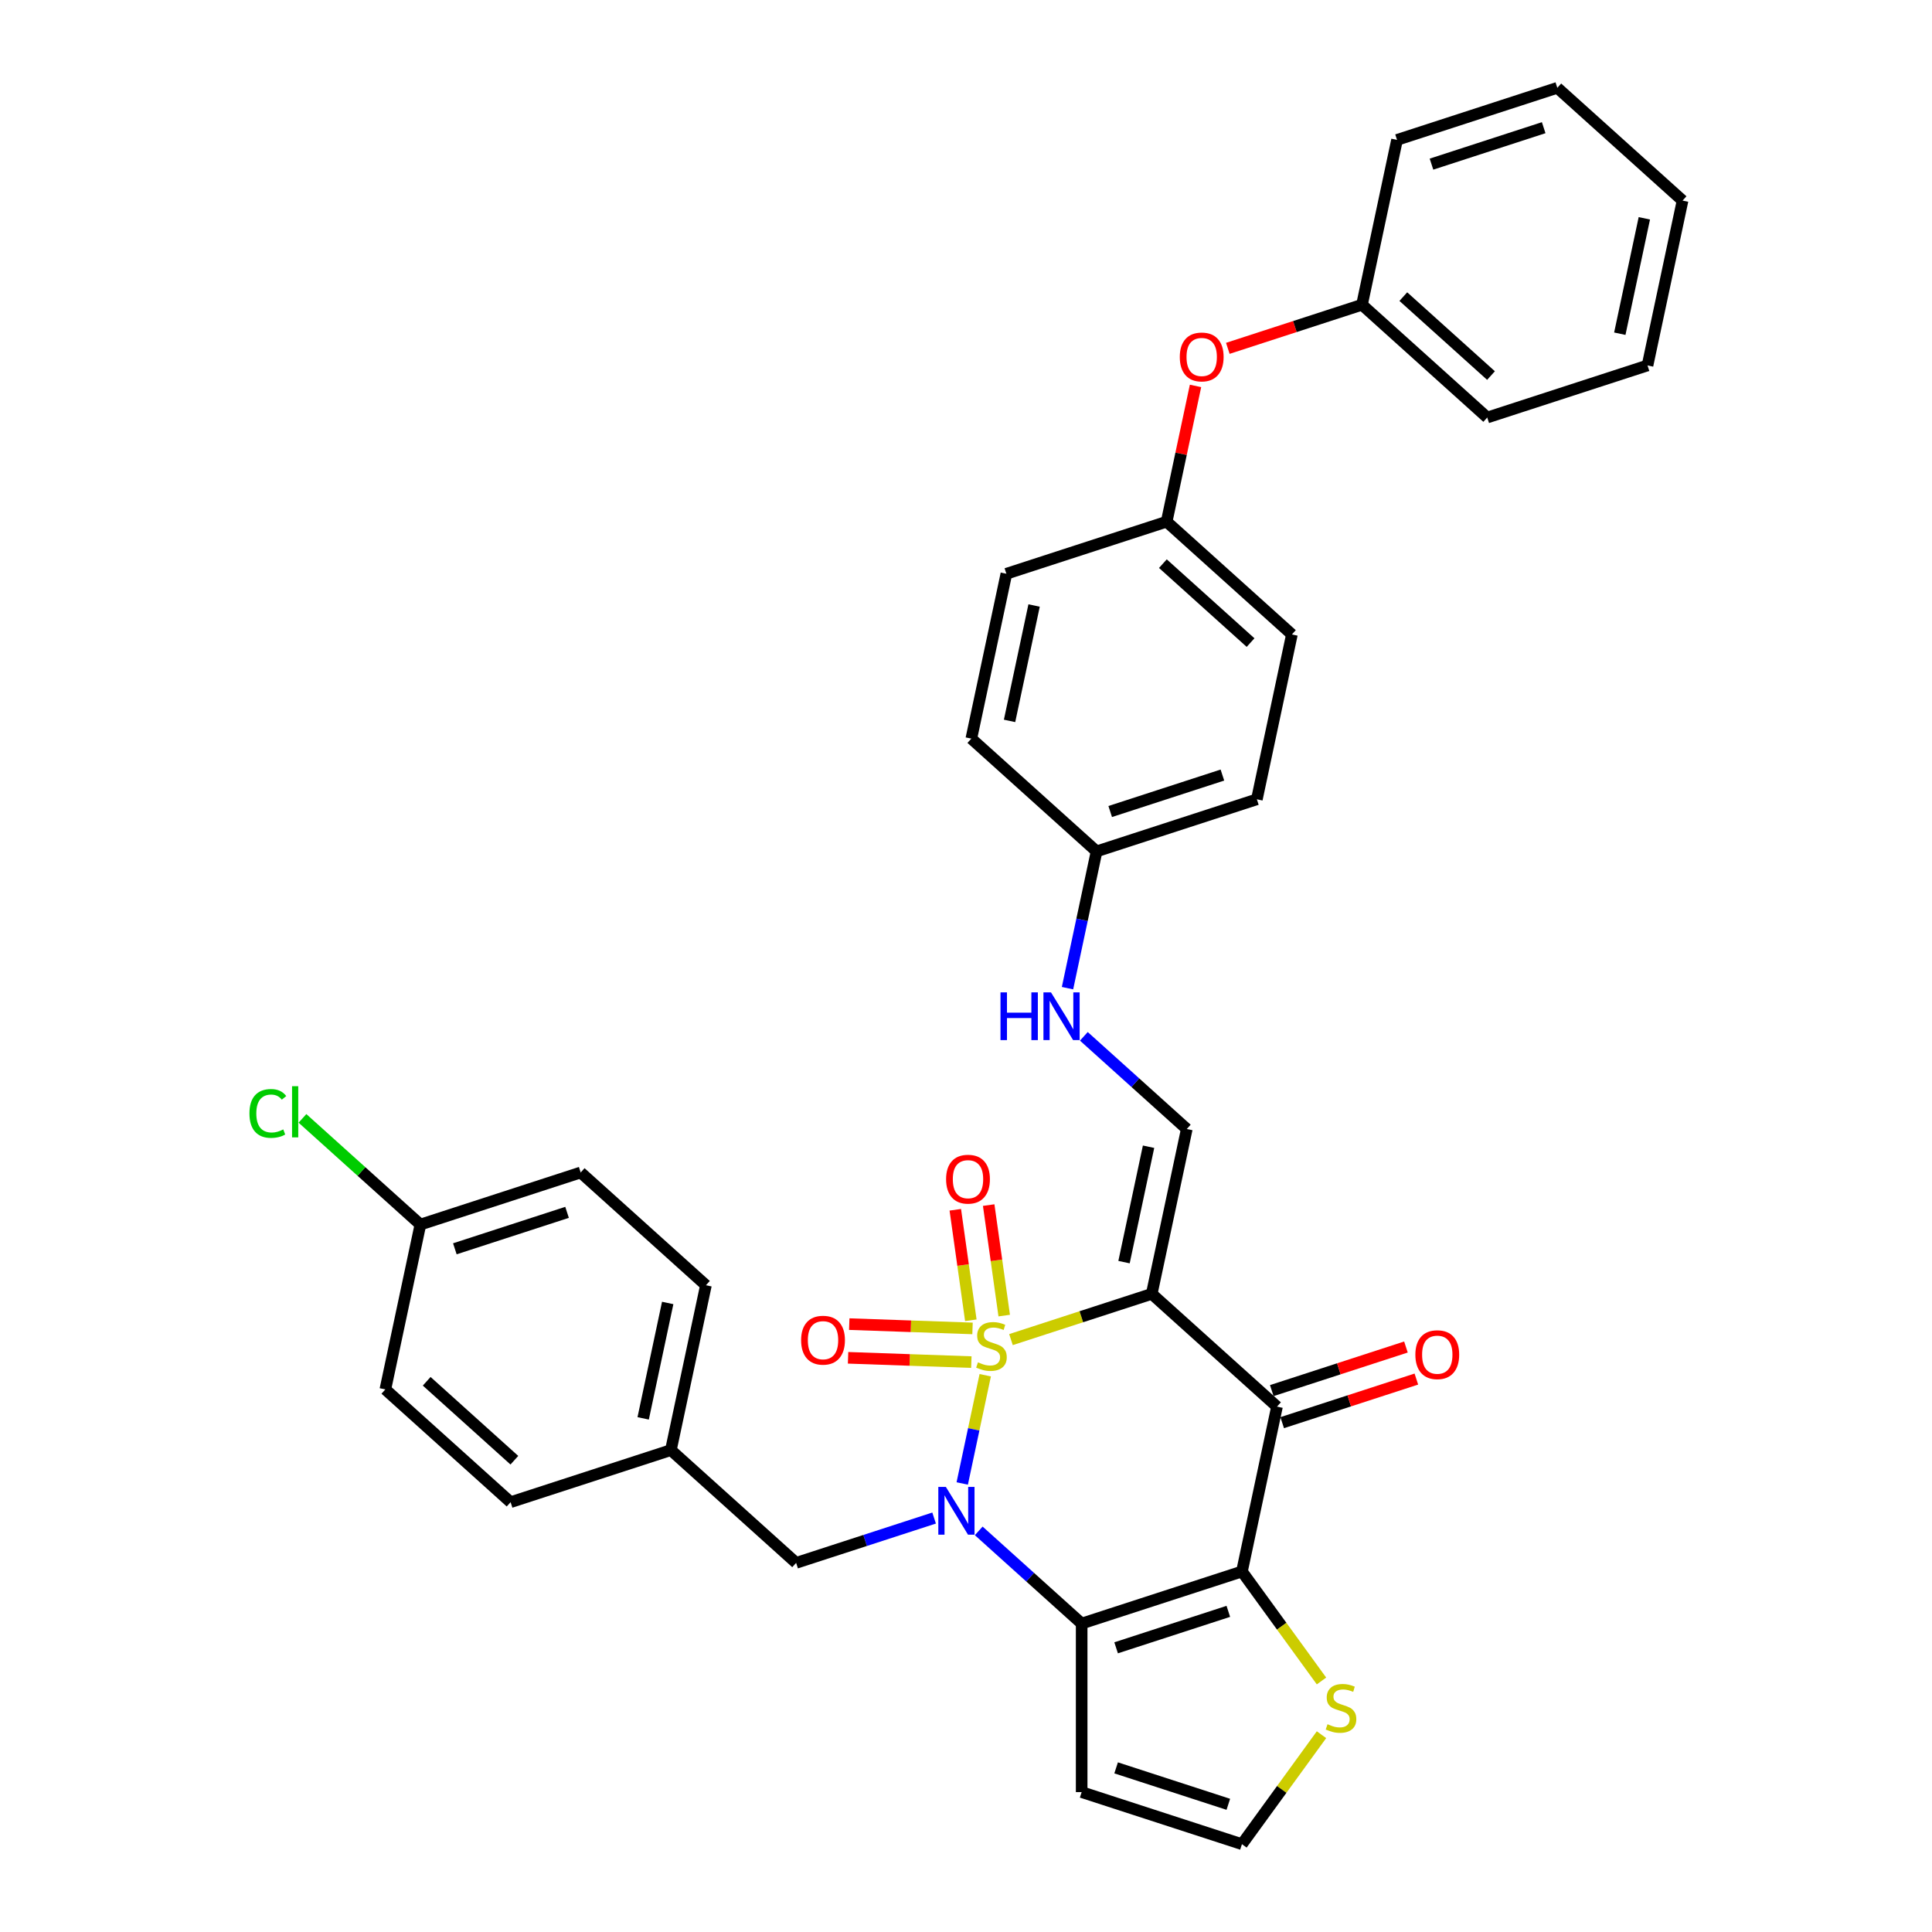 <?xml version='1.0' encoding='iso-8859-1'?>
<svg version='1.1' baseProfile='full'
              xmlns='http://www.w3.org/2000/svg'
                      xmlns:rdkit='http://www.rdkit.org/xml'
                      xmlns:xlink='http://www.w3.org/1999/xlink'
                  xml:space='preserve'
width='1000px' height='1000px' viewBox='0 0 1000 1000'>
<!-- END OF HEADER -->
<rect style='opacity:1.0;fill:#FFFFFF;stroke:none' width='1000' height='1000' x='0' y='0'> </rect>
<path class='bond-0' d='M 523.279,693.376 L 559.71,681.538' style='fill:none;fill-rule:evenodd;stroke:#CCCC00;stroke-width:6px;stroke-linecap:butt;stroke-linejoin:miter;stroke-opacity:1' />
<path class='bond-0' d='M 559.71,681.538 L 596.141,669.701' style='fill:none;fill-rule:evenodd;stroke:#000000;stroke-width:6px;stroke-linecap:butt;stroke-linejoin:miter;stroke-opacity:1' />
<path class='bond-1' d='M 509.954,711.819 L 504.001,739.829' style='fill:none;fill-rule:evenodd;stroke:#CCCC00;stroke-width:6px;stroke-linecap:butt;stroke-linejoin:miter;stroke-opacity:1' />
<path class='bond-1' d='M 504.001,739.829 L 498.047,767.839' style='fill:none;fill-rule:evenodd;stroke:#0000FF;stroke-width:6px;stroke-linecap:butt;stroke-linejoin:miter;stroke-opacity:1' />
<path class='bond-7' d='M 503.38,687.587 L 471.475,686.473' style='fill:none;fill-rule:evenodd;stroke:#CCCC00;stroke-width:6px;stroke-linecap:butt;stroke-linejoin:miter;stroke-opacity:1' />
<path class='bond-7' d='M 471.475,686.473 L 439.57,685.359' style='fill:none;fill-rule:evenodd;stroke:#FF0000;stroke-width:6px;stroke-linecap:butt;stroke-linejoin:miter;stroke-opacity:1' />
<path class='bond-7' d='M 502.771,705.023 L 470.866,703.909' style='fill:none;fill-rule:evenodd;stroke:#CCCC00;stroke-width:6px;stroke-linecap:butt;stroke-linejoin:miter;stroke-opacity:1' />
<path class='bond-7' d='M 470.866,703.909 L 438.961,702.795' style='fill:none;fill-rule:evenodd;stroke:#FF0000;stroke-width:6px;stroke-linecap:butt;stroke-linejoin:miter;stroke-opacity:1' />
<path class='bond-8' d='M 519.778,680.946 L 515.759,652.348' style='fill:none;fill-rule:evenodd;stroke:#CCCC00;stroke-width:6px;stroke-linecap:butt;stroke-linejoin:miter;stroke-opacity:1' />
<path class='bond-8' d='M 515.759,652.348 L 511.739,623.75' style='fill:none;fill-rule:evenodd;stroke:#FF0000;stroke-width:6px;stroke-linecap:butt;stroke-linejoin:miter;stroke-opacity:1' />
<path class='bond-8' d='M 502.501,683.374 L 498.482,654.776' style='fill:none;fill-rule:evenodd;stroke:#CCCC00;stroke-width:6px;stroke-linecap:butt;stroke-linejoin:miter;stroke-opacity:1' />
<path class='bond-8' d='M 498.482,654.776 L 494.463,626.178' style='fill:none;fill-rule:evenodd;stroke:#FF0000;stroke-width:6px;stroke-linecap:butt;stroke-linejoin:miter;stroke-opacity:1' />
<path class='bond-4' d='M 596.141,669.701 L 660.968,728.072' style='fill:none;fill-rule:evenodd;stroke:#000000;stroke-width:6px;stroke-linecap:butt;stroke-linejoin:miter;stroke-opacity:1' />
<path class='bond-5' d='M 596.141,669.701 L 614.278,584.374' style='fill:none;fill-rule:evenodd;stroke:#000000;stroke-width:6px;stroke-linecap:butt;stroke-linejoin:miter;stroke-opacity:1' />
<path class='bond-5' d='M 581.796,653.275 L 594.492,593.546' style='fill:none;fill-rule:evenodd;stroke:#000000;stroke-width:6px;stroke-linecap:butt;stroke-linejoin:miter;stroke-opacity:1' />
<path class='bond-2' d='M 506.59,792.384 L 533.228,816.37' style='fill:none;fill-rule:evenodd;stroke:#0000FF;stroke-width:6px;stroke-linecap:butt;stroke-linejoin:miter;stroke-opacity:1' />
<path class='bond-2' d='M 533.228,816.37 L 559.867,840.355' style='fill:none;fill-rule:evenodd;stroke:#000000;stroke-width:6px;stroke-linecap:butt;stroke-linejoin:miter;stroke-opacity:1' />
<path class='bond-10' d='M 483.49,785.738 L 447.783,797.34' style='fill:none;fill-rule:evenodd;stroke:#0000FF;stroke-width:6px;stroke-linecap:butt;stroke-linejoin:miter;stroke-opacity:1' />
<path class='bond-10' d='M 447.783,797.34 L 412.076,808.942' style='fill:none;fill-rule:evenodd;stroke:#000000;stroke-width:6px;stroke-linecap:butt;stroke-linejoin:miter;stroke-opacity:1' />
<path class='bond-3' d='M 559.867,840.355 L 642.831,813.399' style='fill:none;fill-rule:evenodd;stroke:#000000;stroke-width:6px;stroke-linecap:butt;stroke-linejoin:miter;stroke-opacity:1' />
<path class='bond-3' d='M 577.703,852.905 L 635.778,834.035' style='fill:none;fill-rule:evenodd;stroke:#000000;stroke-width:6px;stroke-linecap:butt;stroke-linejoin:miter;stroke-opacity:1' />
<path class='bond-9' d='M 559.867,840.355 L 559.867,927.589' style='fill:none;fill-rule:evenodd;stroke:#000000;stroke-width:6px;stroke-linecap:butt;stroke-linejoin:miter;stroke-opacity:1' />
<path class='bond-6' d='M 642.831,813.399 L 663.417,841.734' style='fill:none;fill-rule:evenodd;stroke:#000000;stroke-width:6px;stroke-linecap:butt;stroke-linejoin:miter;stroke-opacity:1' />
<path class='bond-6' d='M 663.417,841.734 L 684.004,870.068' style='fill:none;fill-rule:evenodd;stroke:#CCCC00;stroke-width:6px;stroke-linecap:butt;stroke-linejoin:miter;stroke-opacity:1' />
<path class='bond-34' d='M 642.831,813.399 L 660.968,728.072' style='fill:none;fill-rule:evenodd;stroke:#000000;stroke-width:6px;stroke-linecap:butt;stroke-linejoin:miter;stroke-opacity:1' />
<path class='bond-12' d='M 663.664,736.368 L 698.385,725.086' style='fill:none;fill-rule:evenodd;stroke:#000000;stroke-width:6px;stroke-linecap:butt;stroke-linejoin:miter;stroke-opacity:1' />
<path class='bond-12' d='M 698.385,725.086 L 733.106,713.805' style='fill:none;fill-rule:evenodd;stroke:#FF0000;stroke-width:6px;stroke-linecap:butt;stroke-linejoin:miter;stroke-opacity:1' />
<path class='bond-12' d='M 658.272,719.775 L 692.994,708.494' style='fill:none;fill-rule:evenodd;stroke:#000000;stroke-width:6px;stroke-linecap:butt;stroke-linejoin:miter;stroke-opacity:1' />
<path class='bond-12' d='M 692.994,708.494 L 727.715,697.212' style='fill:none;fill-rule:evenodd;stroke:#FF0000;stroke-width:6px;stroke-linecap:butt;stroke-linejoin:miter;stroke-opacity:1' />
<path class='bond-13' d='M 614.278,584.374 L 587.639,560.388' style='fill:none;fill-rule:evenodd;stroke:#000000;stroke-width:6px;stroke-linecap:butt;stroke-linejoin:miter;stroke-opacity:1' />
<path class='bond-13' d='M 587.639,560.388 L 561,536.403' style='fill:none;fill-rule:evenodd;stroke:#0000FF;stroke-width:6px;stroke-linecap:butt;stroke-linejoin:miter;stroke-opacity:1' />
<path class='bond-35' d='M 684.004,897.876 L 663.417,926.211' style='fill:none;fill-rule:evenodd;stroke:#CCCC00;stroke-width:6px;stroke-linecap:butt;stroke-linejoin:miter;stroke-opacity:1' />
<path class='bond-35' d='M 663.417,926.211 L 642.831,954.545' style='fill:none;fill-rule:evenodd;stroke:#000000;stroke-width:6px;stroke-linecap:butt;stroke-linejoin:miter;stroke-opacity:1' />
<path class='bond-11' d='M 559.867,927.589 L 642.831,954.545' style='fill:none;fill-rule:evenodd;stroke:#000000;stroke-width:6px;stroke-linecap:butt;stroke-linejoin:miter;stroke-opacity:1' />
<path class='bond-11' d='M 577.703,915.04 L 635.778,933.909' style='fill:none;fill-rule:evenodd;stroke:#000000;stroke-width:6px;stroke-linecap:butt;stroke-linejoin:miter;stroke-opacity:1' />
<path class='bond-15' d='M 412.076,808.942 L 347.249,750.571' style='fill:none;fill-rule:evenodd;stroke:#000000;stroke-width:6px;stroke-linecap:butt;stroke-linejoin:miter;stroke-opacity:1' />
<path class='bond-16' d='M 552.54,511.47 L 560.064,476.073' style='fill:none;fill-rule:evenodd;stroke:#0000FF;stroke-width:6px;stroke-linecap:butt;stroke-linejoin:miter;stroke-opacity:1' />
<path class='bond-16' d='M 560.064,476.073 L 567.587,440.676' style='fill:none;fill-rule:evenodd;stroke:#000000;stroke-width:6px;stroke-linecap:butt;stroke-linejoin:miter;stroke-opacity:1' />
<path class='bond-14' d='M 618.798,199.751 L 611.329,234.887' style='fill:none;fill-rule:evenodd;stroke:#FF0000;stroke-width:6px;stroke-linecap:butt;stroke-linejoin:miter;stroke-opacity:1' />
<path class='bond-14' d='M 611.329,234.887 L 603.861,270.022' style='fill:none;fill-rule:evenodd;stroke:#000000;stroke-width:6px;stroke-linecap:butt;stroke-linejoin:miter;stroke-opacity:1' />
<path class='bond-19' d='M 635.519,180.302 L 670.241,169.02' style='fill:none;fill-rule:evenodd;stroke:#FF0000;stroke-width:6px;stroke-linecap:butt;stroke-linejoin:miter;stroke-opacity:1' />
<path class='bond-19' d='M 670.241,169.02 L 704.962,157.738' style='fill:none;fill-rule:evenodd;stroke:#000000;stroke-width:6px;stroke-linecap:butt;stroke-linejoin:miter;stroke-opacity:1' />
<path class='bond-23' d='M 347.249,750.571 L 264.285,777.528' style='fill:none;fill-rule:evenodd;stroke:#000000;stroke-width:6px;stroke-linecap:butt;stroke-linejoin:miter;stroke-opacity:1' />
<path class='bond-24' d='M 347.249,750.571 L 365.386,665.244' style='fill:none;fill-rule:evenodd;stroke:#000000;stroke-width:6px;stroke-linecap:butt;stroke-linejoin:miter;stroke-opacity:1' />
<path class='bond-24' d='M 332.904,734.145 L 345.6,674.416' style='fill:none;fill-rule:evenodd;stroke:#000000;stroke-width:6px;stroke-linecap:butt;stroke-linejoin:miter;stroke-opacity:1' />
<path class='bond-21' d='M 567.587,440.676 L 650.551,413.72' style='fill:none;fill-rule:evenodd;stroke:#000000;stroke-width:6px;stroke-linecap:butt;stroke-linejoin:miter;stroke-opacity:1' />
<path class='bond-21' d='M 574.641,420.04 L 632.715,401.17' style='fill:none;fill-rule:evenodd;stroke:#000000;stroke-width:6px;stroke-linecap:butt;stroke-linejoin:miter;stroke-opacity:1' />
<path class='bond-22' d='M 567.587,440.676 L 502.76,382.306' style='fill:none;fill-rule:evenodd;stroke:#000000;stroke-width:6px;stroke-linecap:butt;stroke-linejoin:miter;stroke-opacity:1' />
<path class='bond-17' d='M 603.861,270.022 L 520.897,296.979' style='fill:none;fill-rule:evenodd;stroke:#000000;stroke-width:6px;stroke-linecap:butt;stroke-linejoin:miter;stroke-opacity:1' />
<path class='bond-37' d='M 603.861,270.022 L 668.688,328.393' style='fill:none;fill-rule:evenodd;stroke:#000000;stroke-width:6px;stroke-linecap:butt;stroke-linejoin:miter;stroke-opacity:1' />
<path class='bond-37' d='M 601.911,291.743 L 647.29,332.602' style='fill:none;fill-rule:evenodd;stroke:#000000;stroke-width:6px;stroke-linecap:butt;stroke-linejoin:miter;stroke-opacity:1' />
<path class='bond-18' d='M 217.595,633.83 L 300.559,606.873' style='fill:none;fill-rule:evenodd;stroke:#000000;stroke-width:6px;stroke-linecap:butt;stroke-linejoin:miter;stroke-opacity:1' />
<path class='bond-18' d='M 235.431,646.379 L 293.506,627.51' style='fill:none;fill-rule:evenodd;stroke:#000000;stroke-width:6px;stroke-linecap:butt;stroke-linejoin:miter;stroke-opacity:1' />
<path class='bond-20' d='M 217.595,633.83 L 187.074,606.349' style='fill:none;fill-rule:evenodd;stroke:#000000;stroke-width:6px;stroke-linecap:butt;stroke-linejoin:miter;stroke-opacity:1' />
<path class='bond-20' d='M 187.074,606.349 L 156.554,578.868' style='fill:none;fill-rule:evenodd;stroke:#00CC00;stroke-width:6px;stroke-linecap:butt;stroke-linejoin:miter;stroke-opacity:1' />
<path class='bond-36' d='M 217.595,633.83 L 199.458,719.157' style='fill:none;fill-rule:evenodd;stroke:#000000;stroke-width:6px;stroke-linecap:butt;stroke-linejoin:miter;stroke-opacity:1' />
<path class='bond-29' d='M 704.962,157.738 L 769.789,216.109' style='fill:none;fill-rule:evenodd;stroke:#000000;stroke-width:6px;stroke-linecap:butt;stroke-linejoin:miter;stroke-opacity:1' />
<path class='bond-29' d='M 726.36,153.528 L 771.739,194.388' style='fill:none;fill-rule:evenodd;stroke:#000000;stroke-width:6px;stroke-linecap:butt;stroke-linejoin:miter;stroke-opacity:1' />
<path class='bond-30' d='M 704.962,157.738 L 723.099,72.411' style='fill:none;fill-rule:evenodd;stroke:#000000;stroke-width:6px;stroke-linecap:butt;stroke-linejoin:miter;stroke-opacity:1' />
<path class='bond-26' d='M 650.551,413.72 L 668.688,328.393' style='fill:none;fill-rule:evenodd;stroke:#000000;stroke-width:6px;stroke-linecap:butt;stroke-linejoin:miter;stroke-opacity:1' />
<path class='bond-25' d='M 502.76,382.306 L 520.897,296.979' style='fill:none;fill-rule:evenodd;stroke:#000000;stroke-width:6px;stroke-linecap:butt;stroke-linejoin:miter;stroke-opacity:1' />
<path class='bond-25' d='M 522.546,373.134 L 535.242,313.405' style='fill:none;fill-rule:evenodd;stroke:#000000;stroke-width:6px;stroke-linecap:butt;stroke-linejoin:miter;stroke-opacity:1' />
<path class='bond-28' d='M 264.285,777.528 L 199.458,719.157' style='fill:none;fill-rule:evenodd;stroke:#000000;stroke-width:6px;stroke-linecap:butt;stroke-linejoin:miter;stroke-opacity:1' />
<path class='bond-28' d='M 266.235,755.807 L 220.856,714.947' style='fill:none;fill-rule:evenodd;stroke:#000000;stroke-width:6px;stroke-linecap:butt;stroke-linejoin:miter;stroke-opacity:1' />
<path class='bond-27' d='M 365.386,665.244 L 300.559,606.873' style='fill:none;fill-rule:evenodd;stroke:#000000;stroke-width:6px;stroke-linecap:butt;stroke-linejoin:miter;stroke-opacity:1' />
<path class='bond-32' d='M 769.789,216.109 L 852.753,189.152' style='fill:none;fill-rule:evenodd;stroke:#000000;stroke-width:6px;stroke-linecap:butt;stroke-linejoin:miter;stroke-opacity:1' />
<path class='bond-31' d='M 723.099,72.411 L 806.063,45.455' style='fill:none;fill-rule:evenodd;stroke:#000000;stroke-width:6px;stroke-linecap:butt;stroke-linejoin:miter;stroke-opacity:1' />
<path class='bond-31' d='M 740.935,84.96 L 799.009,66.091' style='fill:none;fill-rule:evenodd;stroke:#000000;stroke-width:6px;stroke-linecap:butt;stroke-linejoin:miter;stroke-opacity:1' />
<path class='bond-33' d='M 806.063,45.455 L 870.89,103.825' style='fill:none;fill-rule:evenodd;stroke:#000000;stroke-width:6px;stroke-linecap:butt;stroke-linejoin:miter;stroke-opacity:1' />
<path class='bond-38' d='M 852.753,189.152 L 870.89,103.825' style='fill:none;fill-rule:evenodd;stroke:#000000;stroke-width:6px;stroke-linecap:butt;stroke-linejoin:miter;stroke-opacity:1' />
<path class='bond-38' d='M 838.408,172.726 L 851.104,112.997' style='fill:none;fill-rule:evenodd;stroke:#000000;stroke-width:6px;stroke-linecap:butt;stroke-linejoin:miter;stroke-opacity:1' />
<path  class='atom-0' d='M 506.198 705.137
Q 506.477 705.242, 507.629 705.73
Q 508.78 706.219, 510.037 706.533
Q 511.328 706.812, 512.584 706.812
Q 514.922 706.812, 516.282 705.695
Q 517.643 704.544, 517.643 702.555
Q 517.643 701.194, 516.945 700.356
Q 516.282 699.519, 515.236 699.065
Q 514.189 698.612, 512.444 698.088
Q 510.246 697.425, 508.92 696.797
Q 507.629 696.169, 506.687 694.843
Q 505.78 693.517, 505.78 691.284
Q 505.78 688.179, 507.873 686.26
Q 510.002 684.34, 514.189 684.34
Q 517.05 684.34, 520.295 685.701
L 519.493 688.388
Q 516.527 687.167, 514.294 687.167
Q 511.886 687.167, 510.56 688.179
Q 509.234 689.156, 509.269 690.865
Q 509.269 692.191, 509.932 692.994
Q 510.63 693.797, 511.607 694.25
Q 512.619 694.704, 514.294 695.227
Q 516.527 695.925, 517.853 696.623
Q 519.179 697.321, 520.121 698.751
Q 521.098 700.147, 521.098 702.555
Q 521.098 705.974, 518.795 707.824
Q 516.527 709.638, 512.723 709.638
Q 510.525 709.638, 508.85 709.15
Q 507.21 708.696, 505.256 707.893
L 506.198 705.137
' fill='#CCCC00'/>
<path  class='atom-2' d='M 489.579 769.633
L 497.675 782.718
Q 498.477 784.009, 499.768 786.347
Q 501.059 788.684, 501.129 788.824
L 501.129 769.633
L 504.409 769.633
L 504.409 794.337
L 501.024 794.337
L 492.336 780.031
Q 491.324 778.356, 490.242 776.437
Q 489.195 774.518, 488.881 773.925
L 488.881 794.337
L 485.671 794.337
L 485.671 769.633
L 489.579 769.633
' fill='#0000FF'/>
<path  class='atom-7' d='M 687.127 892.451
Q 687.406 892.556, 688.558 893.044
Q 689.709 893.533, 690.965 893.847
Q 692.256 894.126, 693.512 894.126
Q 695.85 894.126, 697.211 893.01
Q 698.572 891.858, 698.572 889.869
Q 698.572 888.508, 697.874 887.671
Q 697.211 886.833, 696.164 886.38
Q 695.117 885.926, 693.373 885.403
Q 691.175 884.74, 689.849 884.112
Q 688.558 883.484, 687.615 882.158
Q 686.708 880.832, 686.708 878.599
Q 686.708 875.493, 688.802 873.574
Q 690.93 871.655, 695.117 871.655
Q 697.979 871.655, 701.224 873.016
L 700.421 875.702
Q 697.455 874.481, 695.222 874.481
Q 692.815 874.481, 691.489 875.493
Q 690.163 876.47, 690.198 878.18
Q 690.198 879.506, 690.86 880.308
Q 691.558 881.111, 692.535 881.565
Q 693.547 882.018, 695.222 882.542
Q 697.455 883.239, 698.781 883.937
Q 700.107 884.635, 701.049 886.066
Q 702.026 887.461, 702.026 889.869
Q 702.026 893.289, 699.723 895.138
Q 697.455 896.952, 693.652 896.952
Q 691.454 896.952, 689.779 896.464
Q 688.139 896.01, 686.185 895.208
L 687.127 892.451
' fill='#CCCC00'/>
<path  class='atom-8' d='M 414.656 693.683
Q 414.656 687.751, 417.587 684.436
Q 420.518 681.122, 425.997 681.122
Q 431.475 681.122, 434.406 684.436
Q 437.337 687.751, 437.337 693.683
Q 437.337 699.685, 434.371 703.104
Q 431.405 706.489, 425.997 706.489
Q 420.553 706.489, 417.587 703.104
Q 414.656 699.72, 414.656 693.683
M 425.997 703.698
Q 429.765 703.698, 431.789 701.185
Q 433.848 698.638, 433.848 693.683
Q 433.848 688.833, 431.789 686.39
Q 429.765 683.913, 425.997 683.913
Q 422.228 683.913, 420.169 686.356
Q 418.146 688.798, 418.146 693.683
Q 418.146 698.673, 420.169 701.185
Q 422.228 703.698, 425.997 703.698
' fill='#FF0000'/>
<path  class='atom-9' d='M 489.696 610.343
Q 489.696 604.411, 492.627 601.096
Q 495.558 597.781, 501.036 597.781
Q 506.515 597.781, 509.446 601.096
Q 512.377 604.411, 512.377 610.343
Q 512.377 616.345, 509.411 619.764
Q 506.445 623.149, 501.036 623.149
Q 495.593 623.149, 492.627 619.764
Q 489.696 616.38, 489.696 610.343
M 501.036 620.357
Q 504.805 620.357, 506.829 617.845
Q 508.887 615.298, 508.887 610.343
Q 508.887 605.493, 506.829 603.05
Q 504.805 600.573, 501.036 600.573
Q 497.268 600.573, 495.209 603.015
Q 493.185 605.458, 493.185 610.343
Q 493.185 615.333, 495.209 617.845
Q 497.268 620.357, 501.036 620.357
' fill='#FF0000'/>
<path  class='atom-13' d='M 732.591 701.185
Q 732.591 695.253, 735.522 691.938
Q 738.454 688.623, 743.932 688.623
Q 749.41 688.623, 752.341 691.938
Q 755.272 695.253, 755.272 701.185
Q 755.272 707.187, 752.306 710.606
Q 749.34 713.991, 743.932 713.991
Q 738.488 713.991, 735.522 710.606
Q 732.591 707.221, 732.591 701.185
M 743.932 711.199
Q 747.7 711.199, 749.724 708.687
Q 751.783 706.14, 751.783 701.185
Q 751.783 696.335, 749.724 693.892
Q 747.7 691.415, 743.932 691.415
Q 740.163 691.415, 738.105 693.857
Q 736.081 696.3, 736.081 701.185
Q 736.081 706.175, 738.105 708.687
Q 740.163 711.199, 743.932 711.199
' fill='#FF0000'/>
<path  class='atom-14' d='M 517.855 513.651
L 521.204 513.651
L 521.204 524.154
L 533.836 524.154
L 533.836 513.651
L 537.186 513.651
L 537.186 538.356
L 533.836 538.356
L 533.836 526.946
L 521.204 526.946
L 521.204 538.356
L 517.855 538.356
L 517.855 513.651
' fill='#0000FF'/>
<path  class='atom-14' d='M 543.99 513.651
L 552.085 526.736
Q 552.888 528.027, 554.179 530.365
Q 555.47 532.703, 555.54 532.843
L 555.54 513.651
L 558.82 513.651
L 558.82 538.356
L 555.435 538.356
L 546.746 524.049
Q 545.734 522.375, 544.653 520.455
Q 543.606 518.536, 543.292 517.943
L 543.292 538.356
L 540.082 538.356
L 540.082 513.651
L 543.99 513.651
' fill='#0000FF'/>
<path  class='atom-15' d='M 610.658 184.765
Q 610.658 178.833, 613.589 175.518
Q 616.52 172.203, 621.998 172.203
Q 627.476 172.203, 630.407 175.518
Q 633.338 178.833, 633.338 184.765
Q 633.338 190.766, 630.372 194.186
Q 627.406 197.571, 621.998 197.571
Q 616.555 197.571, 613.589 194.186
Q 610.658 190.801, 610.658 184.765
M 621.998 194.779
Q 625.766 194.779, 627.79 192.267
Q 629.849 189.72, 629.849 184.765
Q 629.849 179.915, 627.79 177.472
Q 625.766 174.995, 621.998 174.995
Q 618.23 174.995, 616.171 177.437
Q 614.147 179.88, 614.147 184.765
Q 614.147 189.754, 616.171 192.267
Q 618.23 194.779, 621.998 194.779
' fill='#FF0000'/>
<path  class='atom-21' d='M 129.11 576.314
Q 129.11 570.173, 131.972 566.963
Q 134.868 563.718, 140.346 563.718
Q 145.44 563.718, 148.162 567.312
L 145.859 569.196
Q 143.87 566.579, 140.346 566.579
Q 136.612 566.579, 134.623 569.091
Q 132.669 571.569, 132.669 576.314
Q 132.669 581.199, 134.693 583.712
Q 136.752 586.224, 140.73 586.224
Q 143.451 586.224, 146.627 584.584
L 147.604 587.201
Q 146.313 588.038, 144.359 588.527
Q 142.405 589.015, 140.241 589.015
Q 134.868 589.015, 131.972 585.735
Q 129.11 582.455, 129.11 576.314
' fill='#00CC00'/>
<path  class='atom-21' d='M 151.163 562.217
L 154.373 562.217
L 154.373 588.701
L 151.163 588.701
L 151.163 562.217
' fill='#00CC00'/>
</svg>
